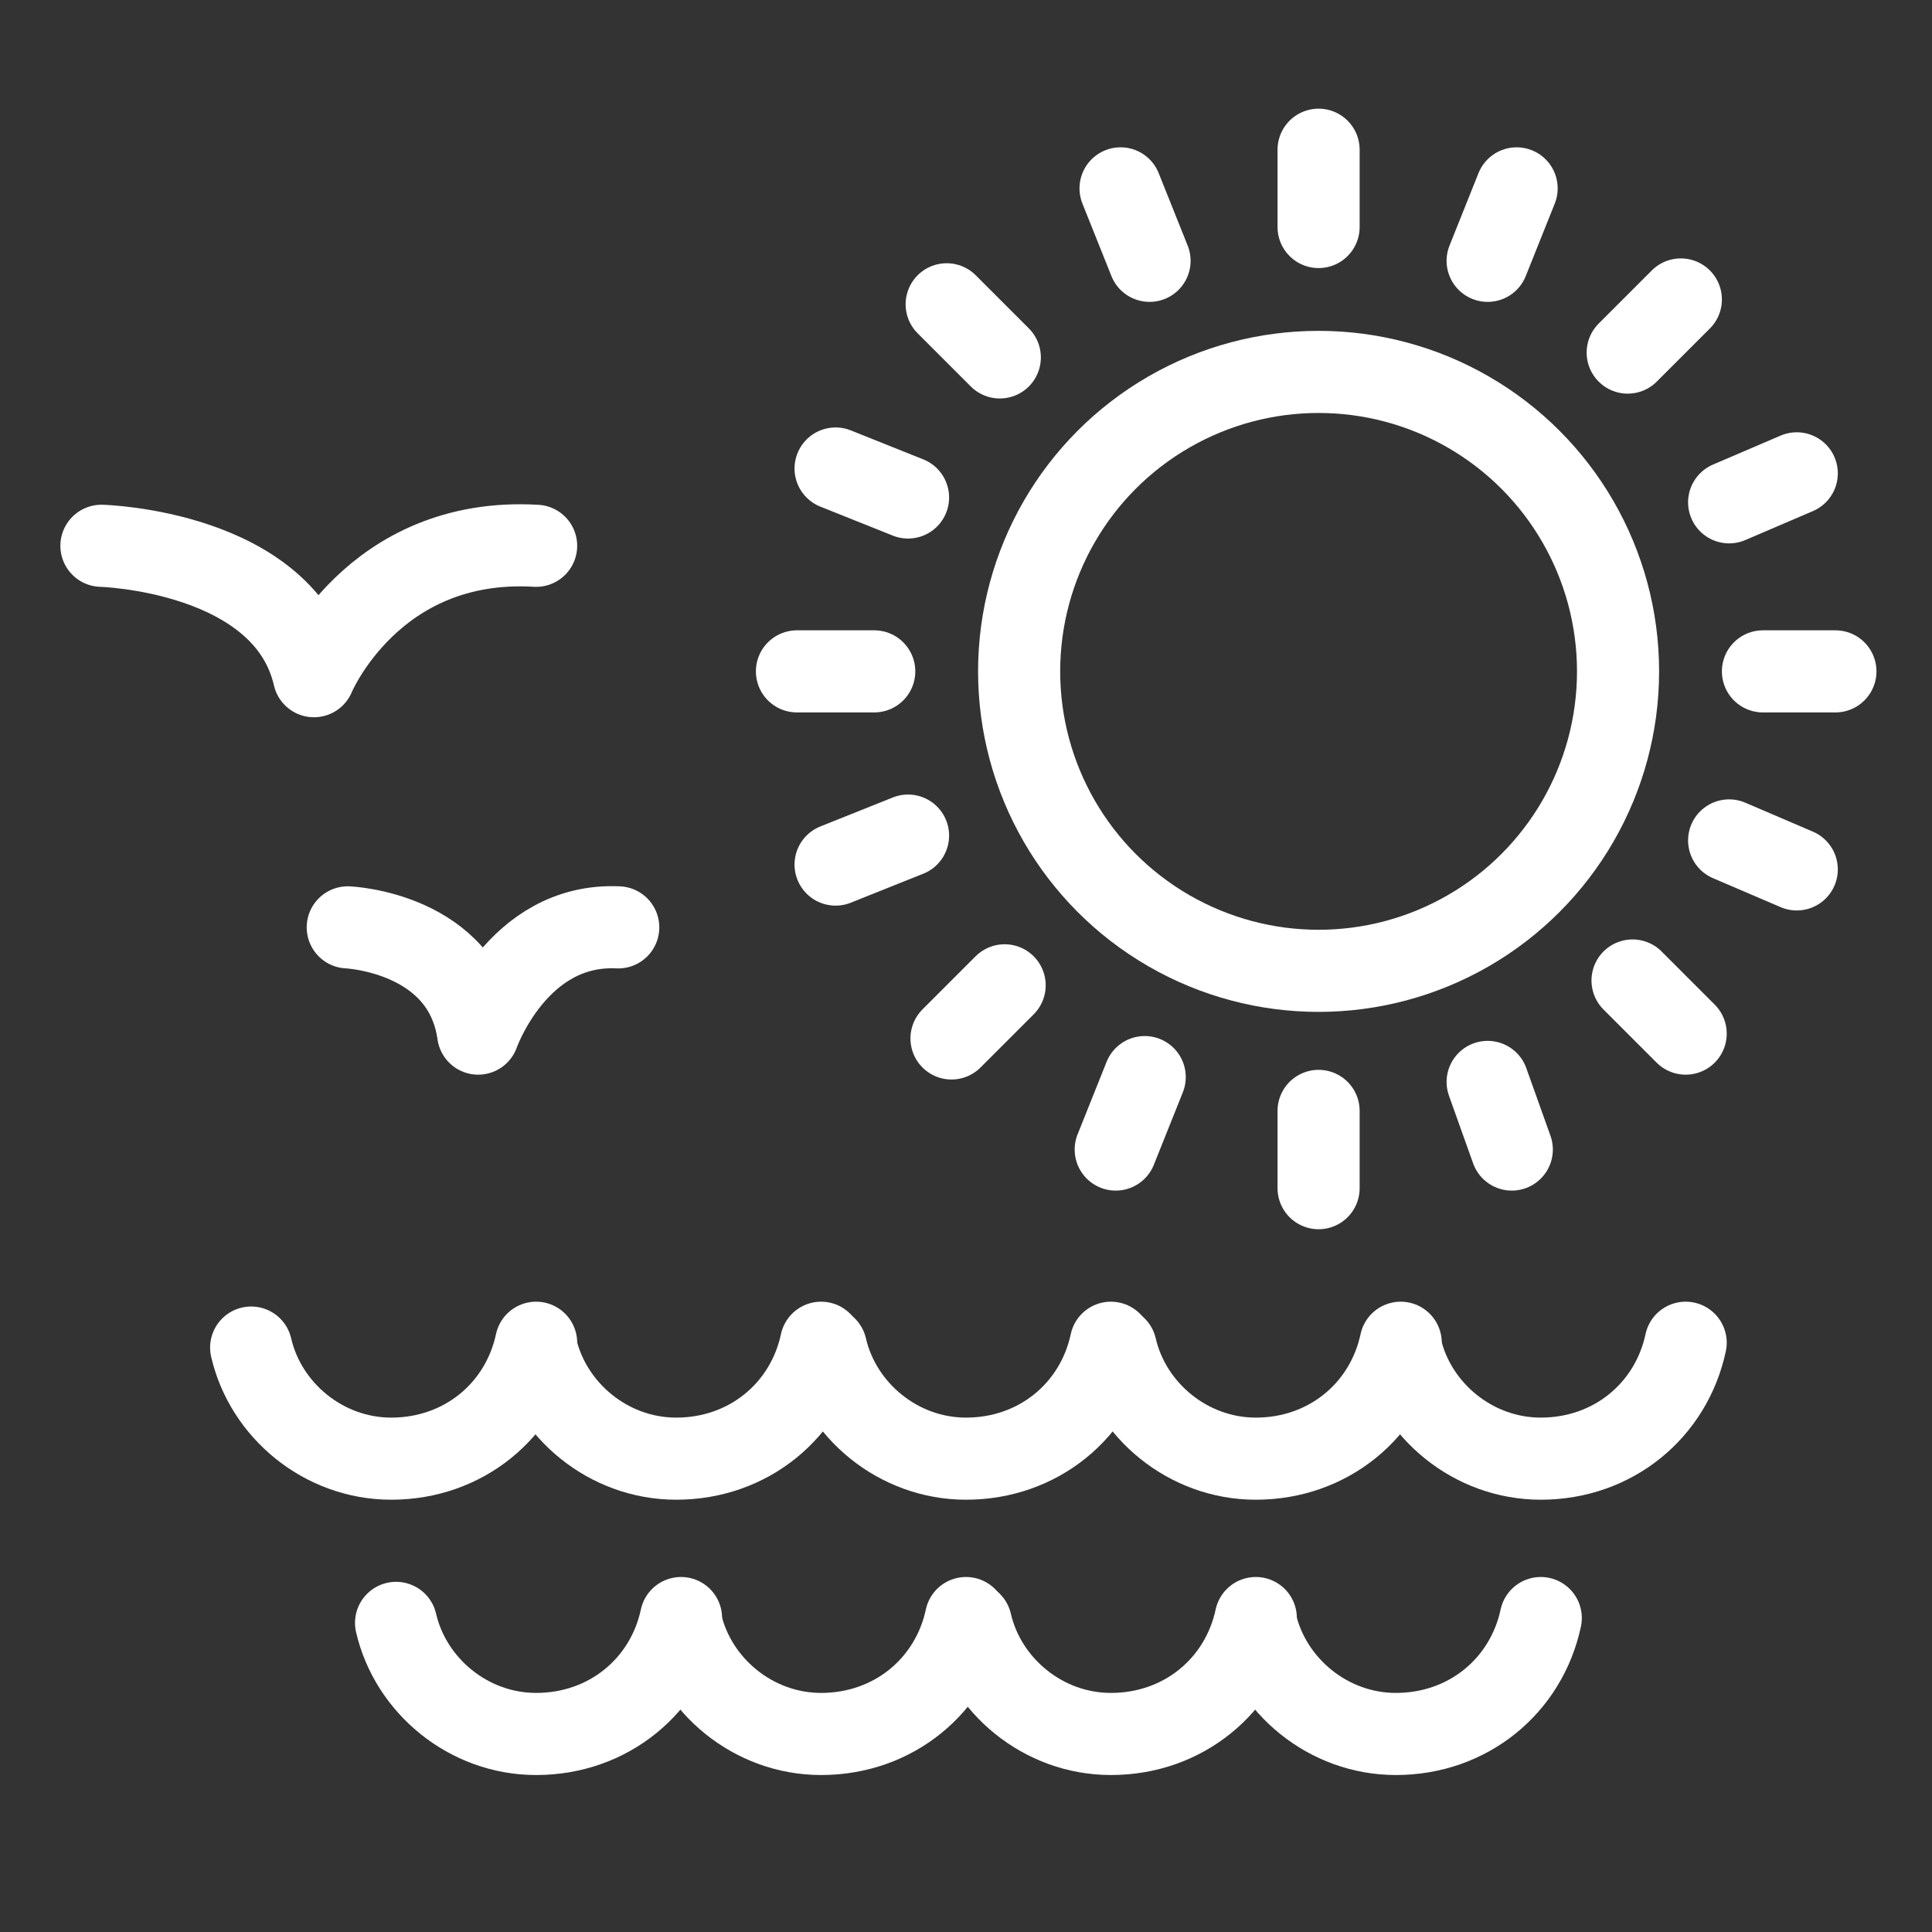 <?xml version="1.0" encoding="utf-8"?>
<!-- Generator: Adobe Illustrator 25.2.1, SVG Export Plug-In . SVG Version: 6.00 Build 0)  -->
<svg version="1.1" id="Layer_1" xmlns="http://www.w3.org/2000/svg" xmlns:xlink="http://www.w3.org/1999/xlink" x="0px" y="0px" width="40" height="40"
	 viewBox="0 0 40 40" style="enable-background:new 0 0 40 40;" xml:space="preserve">
<rect x="0" y="0" width="40" height="40" fill="#333333" stroke="none"/>
<style type="text/css">
	.st0{fill:none;stroke:#FFFFFF;stroke-width:1.7;stroke-linecap:round;stroke-linejoin:round;stroke-miterlimit:10;}
</style>
<g>
	<g>
		<g>
			<circle class="st0" cx="27.3" cy="13.9" r="6.2"/>
			<g>
				<line class="st0" x1="27.3" y1="3.1" x2="27.3" y2="4.7"/>
				<line class="st0" x1="27.3" y1="23" x2="27.3" y2="24.6"/>
			</g>
			<g>
				<line class="st0" x1="38" y1="13.9" x2="36.5" y2="13.9"/>
				<line class="st0" x1="18.1" y1="13.9" x2="16.5" y2="13.9"/>
			</g>
			<g>
				<line class="st0" x1="23.2" y1="3.9" x2="23.8" y2="5.4"/>
				<line class="st0" x1="30.8" y1="22.4" x2="31.3" y2="23.8"/>
			</g>
			<g>
				<line class="st0" x1="37.2" y1="9.8" x2="35.8" y2="10.4"/>
				<line class="st0" x1="18.8" y1="17.3" x2="17.3" y2="17.9"/>
			</g>
			<g>
				<line class="st0" x1="19.6" y1="6.3" x2="20.7" y2="7.4"/>
				<line class="st0" x1="33.8" y1="20.3" x2="34.9" y2="21.4"/>
			</g>
			<g>
				<line class="st0" x1="34.8" y1="6.2" x2="33.7" y2="7.3"/>
				<line class="st0" x1="20.8" y1="20.4" x2="19.7" y2="21.5"/>
			</g>
			<g>
				<line class="st0" x1="17.3" y1="9.7" x2="18.8" y2="10.3"/>
				<line class="st0" x1="35.8" y1="17.4" x2="37.2" y2="18"/>
			</g>
			<g>
				<line class="st0" x1="31.4" y1="3.9" x2="30.8" y2="5.4"/>
				<line class="st0" x1="23.7" y1="22.3" x2="23.1" y2="23.8"/>
			</g>
		</g>
		<path class="st0" d="M2.1,11.3c0,0,3.8,0.1,4.4,2.7c0,0,1.2-2.9,4.6-2.7"/>
		<path class="st0" d="M7.2,19.2c0,0,2.4,0.1,2.7,2.2c0,0,0.8-2.3,2.9-2.2"/>
	</g>
	<g>
		<path class="st0" d="M11.1,27.8c-0.3,1.4-1.5,2.4-3,2.4c-1.4,0-2.6-1-2.9-2.3"/>
		<path class="st0" d="M17,27.8c-0.3,1.4-1.5,2.4-3,2.4c-1.4,0-2.6-1-2.9-2.3"/>
		<path class="st0" d="M23,27.8c-0.3,1.4-1.5,2.4-3,2.4c-1.4,0-2.6-1-2.9-2.3"/>
		<path class="st0" d="M29,27.8c-0.3,1.4-1.5,2.4-3,2.4c-1.4,0-2.6-1-2.9-2.3"/>
		<path class="st0" d="M34.9,27.8c-0.3,1.4-1.5,2.4-3,2.4c-1.4,0-2.6-1-2.9-2.3"/>
	</g>
	<g>
		<path class="st0" d="M14.1,33.5c-0.3,1.4-1.5,2.4-3,2.4c-1.4,0-2.6-1-2.9-2.3"/>
		<path class="st0" d="M20,33.5c-0.3,1.4-1.5,2.4-3,2.4c-1.4,0-2.6-1-2.9-2.3"/>
		<path class="st0" d="M26,33.5c-0.3,1.4-1.5,2.4-3,2.4c-1.4,0-2.6-1-2.9-2.3"/>
		<path class="st0" d="M31.9,33.5c-0.3,1.4-1.5,2.4-3,2.4c-1.4,0-2.6-1-2.9-2.3"/>
	</g>
</g>
</svg>
